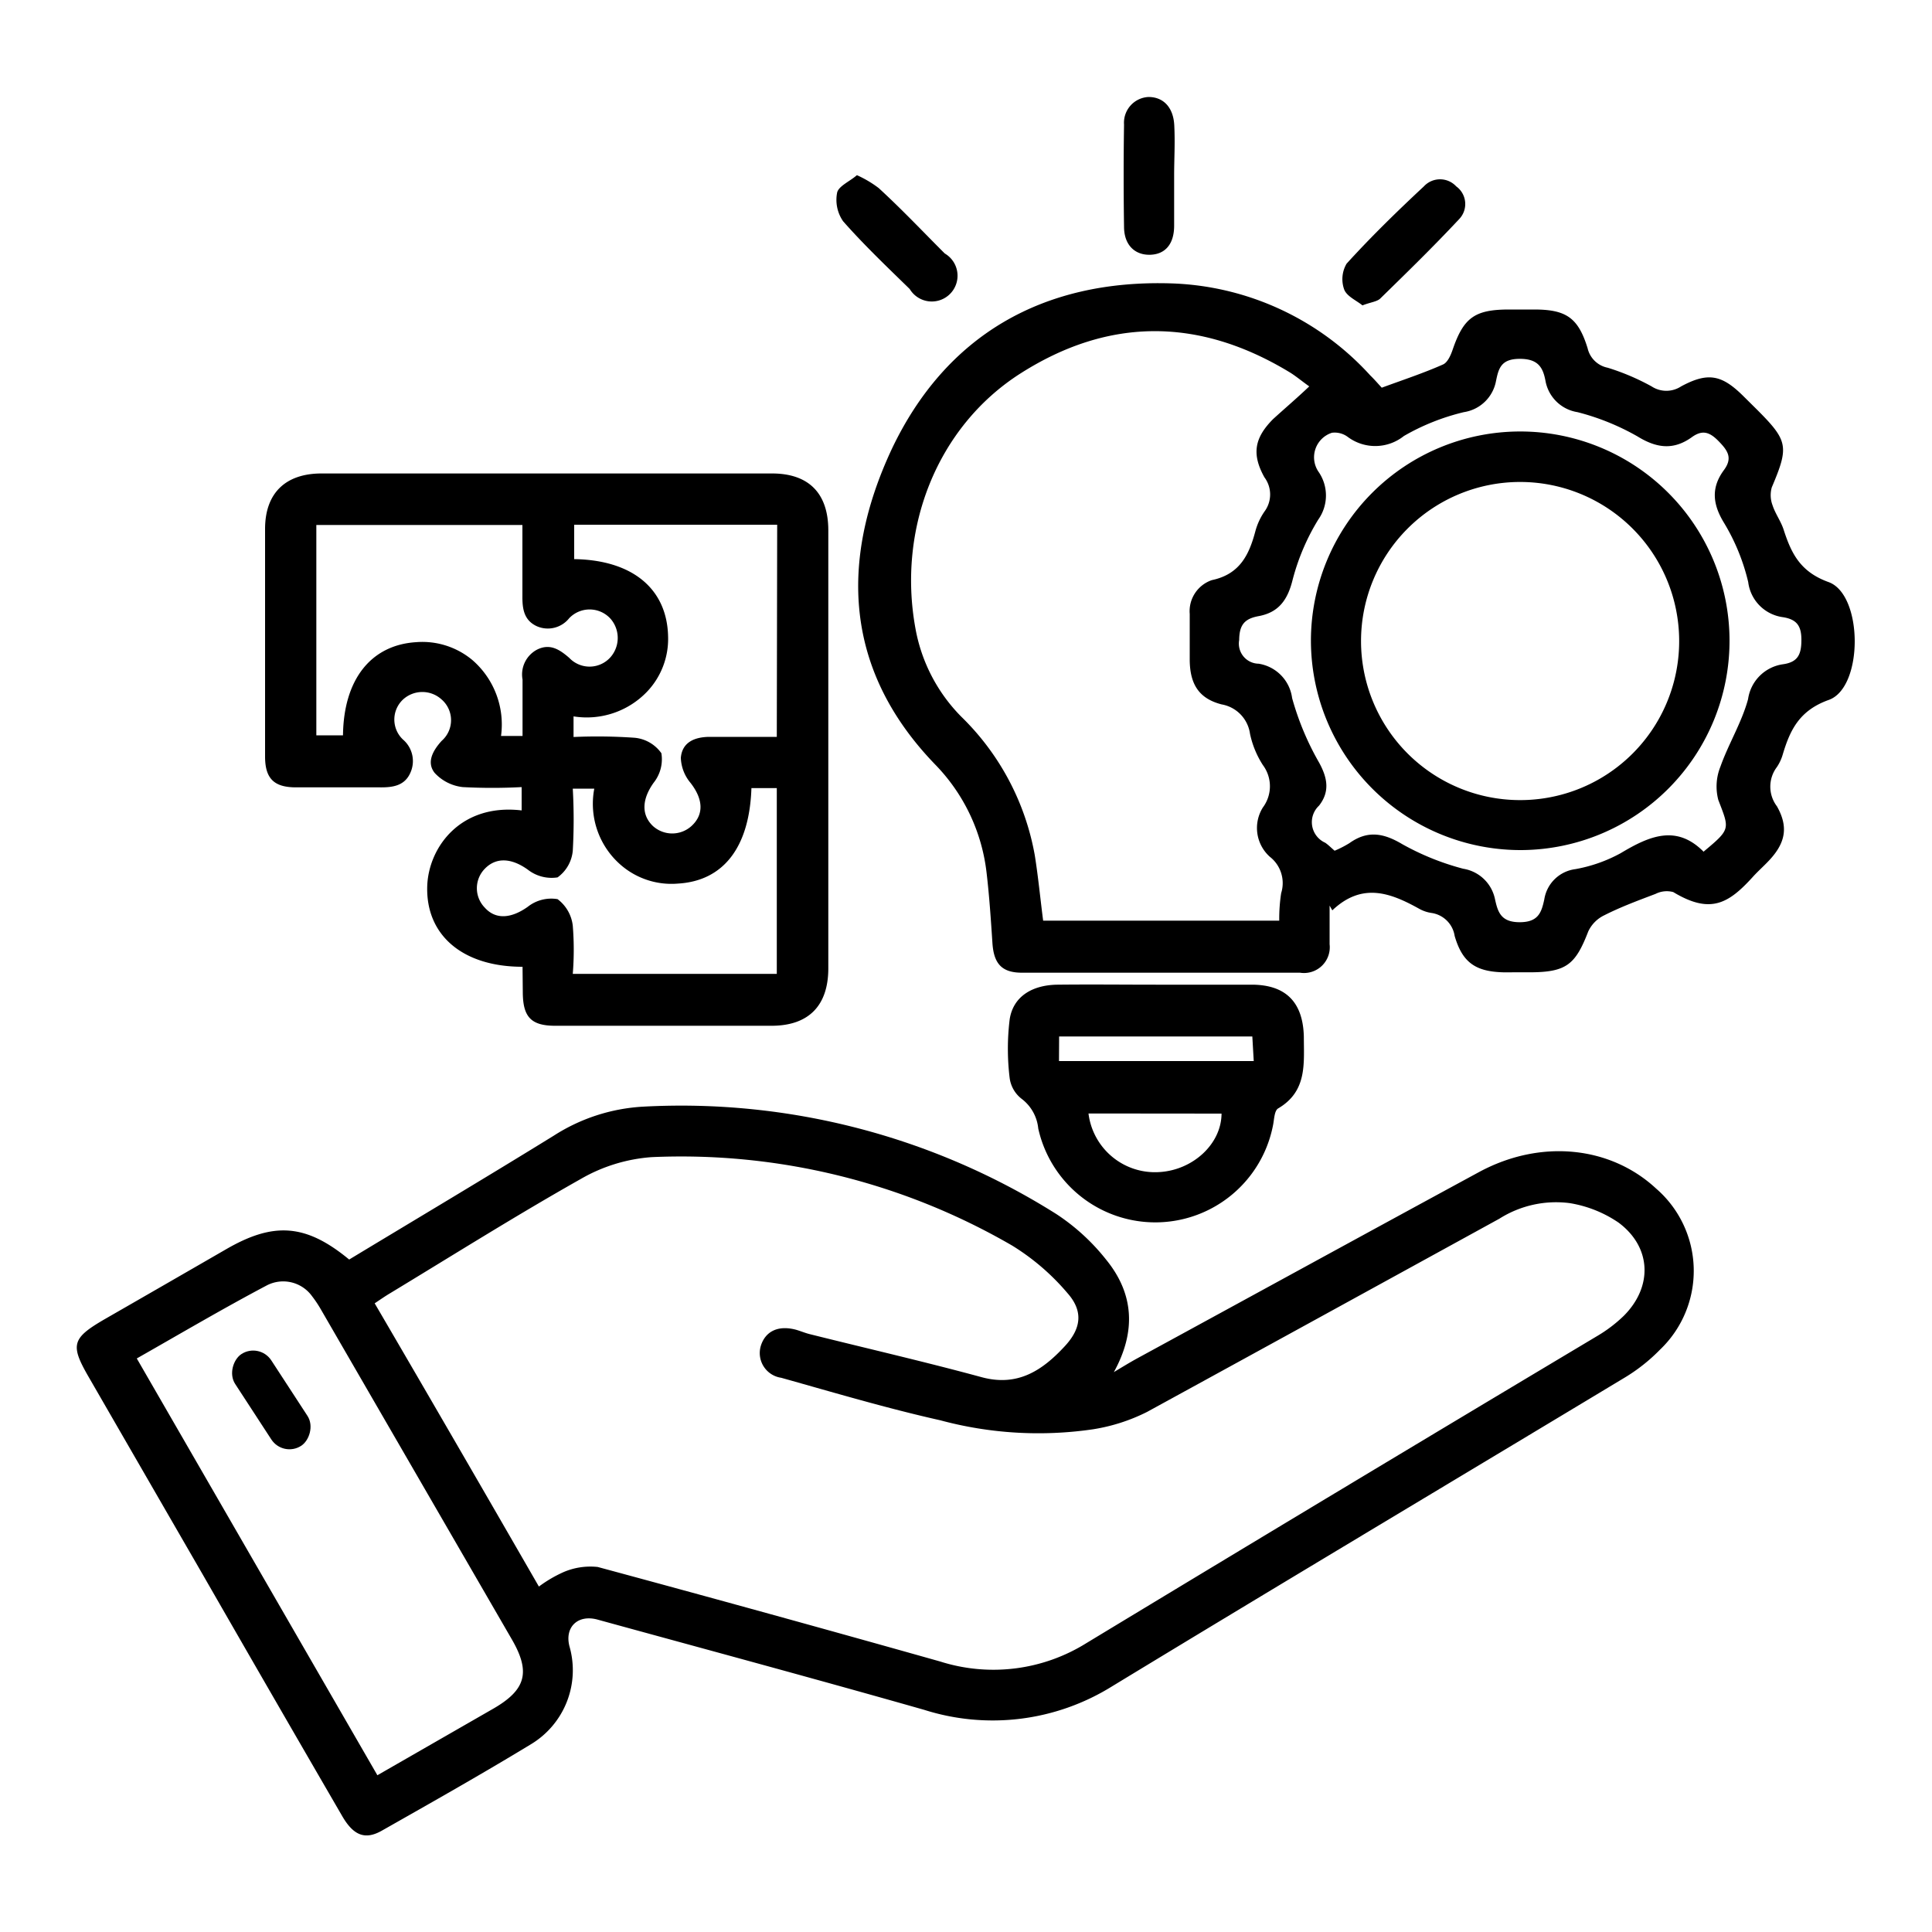 <svg xmlns="http://www.w3.org/2000/svg" id="Layer_1" data-name="Layer 1" viewBox="0 0 150 150"><path d="M27.11,97.79c5.33-3.22,10.64-6.38,15.89-9.62a14.29,14.29,0,0,1,6.94-2.25A54.62,54.62,0,0,1,82,94.25a16.37,16.37,0,0,1,3.88,3.55c2.16,2.65,2.34,5.57.6,8.73.6-.36,1.2-.73,1.82-1.07C97.15,100.64,106,95.79,114.83,91c4.81-2.6,10.22-2,13.75,1.28a8.45,8.45,0,0,1,.3,12.51,13.71,13.71,0,0,1-2.71,2.15c-13.28,8-26.59,15.94-39.85,24a17.55,17.55,0,0,1-14.57,1.81c-8.43-2.4-16.89-4.68-25.34-7-1.54-.43-2.58.57-2.2,2.06a6.71,6.71,0,0,1-3,7.62c-3.8,2.31-7.68,4.5-11.56,6.7-1.3.74-2.2.38-3.07-1.11q-5.45-9.39-10.86-18.81-4.42-7.65-8.84-15.31c-1.44-2.49-1.3-3,1.25-4.48q4.7-2.7,9.41-5.42C21.23,94.86,23.73,95,27.11,97.79Zm14.73,25.39a10.07,10.07,0,0,1,1.93-1.13,5.28,5.28,0,0,1,2.64-.39Q59.7,125.25,73,129a13.64,13.64,0,0,0,11.35-1.43q19.83-12,39.72-23.88a10.9,10.9,0,0,0,2-1.53c2.26-2.26,2.16-5.33-.41-7.24a9.39,9.39,0,0,0-3.79-1.51,8.23,8.23,0,0,0-5.46,1.21c-9.11,5-18.21,10-27.35,15a14.24,14.24,0,0,1-4.2,1.35A29.29,29.29,0,0,1,73,110.27c-4.15-.93-8.25-2.15-12.35-3.3a1.94,1.94,0,0,1-1.57-2.51c.37-1.13,1.37-1.58,2.72-1.22.35.1.7.25,1.06.34,4.44,1.11,8.92,2.14,13.34,3.34,2.82.77,4.74-.53,6.47-2.4,1.28-1.38,1.45-2.72.21-4.12a17.94,17.94,0,0,0-4.29-3.69,51.21,51.21,0,0,0-28-6.87,12.84,12.84,0,0,0-5.49,1.69c-5,2.82-9.88,5.89-14.8,8.87-.39.23-.76.49-1.21.79C33.38,108.53,37.58,115.79,41.84,123.18ZM10.62,105.47,29.3,137.83l9-5.17c2.53-1.46,2.91-2.83,1.45-5.36L24.9,101.64a8.88,8.88,0,0,0-.67-1,2.76,2.76,0,0,0-3.5-.85C17.36,101.57,14.05,103.52,10.62,105.47Z"></path><path d="M107.28,30.1c1.66-.61,3.24-1.13,4.75-1.8.37-.16.62-.75.77-1.2.84-2.43,1.7-3.06,4.31-3.07h2c2.49,0,3.42.64,4.15,3a2,2,0,0,0,1.56,1.52A18.06,18.06,0,0,1,128.23,30a2.09,2.09,0,0,0,2.29,0c2.08-1.12,3.15-.92,4.84.76l1.09,1.08c2.38,2.39,2.45,2.84,1.11,6a2.22,2.22,0,0,0,.06,1.39c.21.65.65,1.24.86,1.89.6,1.86,1.3,3.29,3.51,4.08,2.67,1,2.69,8.18,0,9.14-2.27.81-3,2.31-3.57,4.21a3.51,3.51,0,0,1-.46,1,2.52,2.52,0,0,0,0,3.05c.93,1.64.65,2.9-.68,4.28-.39.41-.81.78-1.18,1.19-1.91,2.11-3.32,2.92-6.19,1.19a1.93,1.93,0,0,0-1.37.14c-1.34.51-2.68,1-4,1.67a2.62,2.62,0,0,0-1.23,1.25c-1,2.59-1.71,3.16-4.53,3.17H116.7c-2.14-.06-3.16-.76-3.76-2.82a2.13,2.13,0,0,0-1.81-1.79,2.78,2.78,0,0,1-.92-.31c-2.21-1.23-4.43-2.11-6.77.11l-.21-.37c0,1,0,2,0,3a2,2,0,0,1-2.3,2.21q-10.78,0-21.59,0c-1.58,0-2.19-.72-2.29-2.33-.12-1.81-.24-3.62-.45-5.41a14.37,14.37,0,0,0-4-8.43c-7.09-7.34-7.4-15.84-3.37-24.47C73.44,26,81,21.71,90.87,22a21.82,21.82,0,0,1,15.52,7.15C106.71,29.46,107,29.8,107.28,30.1ZM101.65,30c-.67-.48-1.09-.84-1.56-1.12-7-4.23-14-4.26-20.87.12-6.48,4.14-9.57,12.06-8.14,19.82a13,13,0,0,0,3.54,6.81,19.89,19.89,0,0,1,5.72,10.77c.27,1.69.43,3.39.65,5.08H99.32a13.07,13.07,0,0,1,.15-2.14,2.59,2.59,0,0,0-.88-2.82,3,3,0,0,1-.54-3.83,2.75,2.75,0,0,0,0-3.29,7.24,7.24,0,0,1-1-2.43,2.69,2.69,0,0,0-2.2-2.28c-1.76-.45-2.45-1.56-2.48-3.4,0-1.21,0-2.42,0-3.62a2.55,2.55,0,0,1,1.72-2.63c2.19-.46,2.9-2,3.38-3.81a5,5,0,0,1,.7-1.51,2.22,2.22,0,0,0,0-2.66c-1-1.8-.78-3.06.67-4.52C99.74,31.72,100.66,30.94,101.65,30Zm30.63,36.11c2.11-1.76,2-1.73,1.13-4a4.11,4.11,0,0,1,.16-2.58c.63-1.78,1.66-3.44,2.15-5.25a3.19,3.19,0,0,1,2.73-2.71c1.16-.17,1.41-.79,1.41-1.9s-.39-1.58-1.42-1.75a3.14,3.14,0,0,1-2.71-2.73,15.93,15.93,0,0,0-1.88-4.6c-.9-1.47-1-2.75,0-4.1.69-.94.29-1.51-.41-2.23s-1.27-.92-2.11-.3c-1.41,1-2.71.84-4.2-.08A18.81,18.81,0,0,0,122.48,32,3,3,0,0,1,120,29.62c-.19-1.05-.54-1.76-2-1.76s-1.65.74-1.85,1.72a3,3,0,0,1-2.5,2.42A17.39,17.39,0,0,0,109,33.85a3.57,3.57,0,0,1-4.35.08,1.69,1.69,0,0,0-1.24-.33,2,2,0,0,0-1.06,3,3.23,3.23,0,0,1,0,3.74,17.26,17.26,0,0,0-2,4.71c-.39,1.56-1.1,2.51-2.65,2.79-1.06.2-1.48.66-1.49,1.85a1.56,1.56,0,0,0,1.51,1.84,3.11,3.11,0,0,1,2.6,2.67,21.66,21.66,0,0,0,2.09,5c.66,1.2.85,2.26,0,3.35a1.75,1.75,0,0,0,.48,2.88c.26.18.48.41.73.62a8.22,8.22,0,0,0,1.15-.59c1.4-1,2.64-.79,4.1.08a20.2,20.2,0,0,0,4.74,1.91,3,3,0,0,1,2.45,2.31c.22,1,.43,1.83,1.9,1.84s1.72-.75,1.94-1.78a2.8,2.8,0,0,1,2.41-2.34,11.53,11.53,0,0,0,3.52-1.24C128.08,64.89,130.17,64,132.28,66.14Z"></path><path d="M40.57,75.06c-4.68,0-7.52-2.48-7.4-6.26.1-3,2.57-6.44,7.33-5.88V61.11a43.45,43.45,0,0,1-4.57,0A3.48,3.48,0,0,1,33.74,60c-.63-.81-.15-1.71.55-2.48a2.13,2.13,0,0,0,0-3.21,2.22,2.22,0,0,0-3,0,2.13,2.13,0,0,0,0,3.11A2.2,2.2,0,0,1,31.86,60c-.44,1-1.35,1.14-2.34,1.13-2.18,0-4.36,0-6.54,0-1.7,0-2.39-.68-2.4-2.36,0-5.9,0-11.8,0-17.7,0-2.78,1.58-4.3,4.36-4.31q17.49,0,35,0c2.86,0,4.37,1.55,4.37,4.42q0,17,0,34c0,2.87-1.5,4.44-4.35,4.46-5.62,0-11.24,0-16.86,0-1.86,0-2.49-.68-2.51-2.55Zm0-17.92c0-1.52,0-3,0-4.38a2.18,2.18,0,0,1,1.14-2.33c1-.49,1.74,0,2.49.65A2.17,2.17,0,0,0,47.42,51a2.27,2.27,0,0,0,0-2.94A2.19,2.19,0,0,0,44.19,48a2.12,2.12,0,0,1-2.51.62c-1-.46-1.13-1.35-1.12-2.34,0-1.84,0-3.68,0-5.52h-16V57.09h2.07c.05-4.35,2.18-7,5.65-7.23a6.06,6.06,0,0,1,4.4,1.39,6.62,6.62,0,0,1,2.22,5.89Zm19.77-16.4H44.58v2.67c4.52.07,7.21,2.3,7.29,6a5.94,5.94,0,0,1-1.65,4.31,6.48,6.48,0,0,1-5.69,1.9v1.6a41.62,41.62,0,0,1,4.75.06,2.87,2.87,0,0,1,2.07,1.2,2.92,2.92,0,0,1-.6,2.29c-.88,1.23-1,2.46-.06,3.36a2.23,2.23,0,0,0,3,0c1-.92.88-2.12-.08-3.35a3.19,3.19,0,0,1-.75-1.94c.1-1.23,1.09-1.62,2.22-1.63h5.23Zm-2,20.45c-.15,4.6-2.18,7.2-5.69,7.41a6,6,0,0,1-4.29-1.31,6.28,6.28,0,0,1-2.22-6.06H44.47a42.73,42.73,0,0,1,0,4.82,2.87,2.87,0,0,1-1.18,2.07,3,3,0,0,1-2.31-.6c-1.24-.89-2.45-1-3.35-.06a2.16,2.16,0,0,0,0,3c.89,1,2.13.81,3.35-.06a2.94,2.94,0,0,1,2.31-.59,3,3,0,0,1,1.18,2.06,23.26,23.26,0,0,1,0,3.74H60.31V61.19Z"></path><path d="M89.8,76.45c2.46,0,4.91,0,7.37,0,2.67,0,4,1.37,4.06,4.05,0,2.08.27,4.23-2,5.56-.29.18-.3.84-.39,1.29a9.31,9.31,0,0,1-18.23.27,3.29,3.29,0,0,0-1.28-2.3,2.44,2.44,0,0,1-.94-1.62,18.72,18.72,0,0,1,0-4.55c.26-1.74,1.69-2.67,3.7-2.7C84.7,76.42,87.25,76.45,89.8,76.45Zm-5.29,10A5.2,5.2,0,0,0,90,91c2.63-.15,4.83-2.19,4.84-4.54Zm-2.29-4.07H97.34l-.11-1.91h-15Z"></path><path d="M91.16,13.62c0,1.3,0,2.6,0,3.9,0,1.46-.72,2.24-1.89,2.26s-2-.77-2-2.18q-.06-4,0-7.93a2,2,0,0,1,1.9-2.14c1.15,0,1.93.8,2,2.2S91.16,12.33,91.16,13.62Z"></path><path d="M105.78,23.71c-.46-.38-1.22-.7-1.42-1.24a2.37,2.37,0,0,1,.19-2c1.9-2.09,3.92-4.06,6-6a1.71,1.71,0,0,1,2.51,0A1.69,1.69,0,0,1,113.3,17c-2,2.14-4.08,4.17-6.16,6.2C106.87,23.43,106.39,23.47,105.78,23.71Z"></path><path d="M66.53,13.6a8.52,8.52,0,0,1,1.69,1C70,16.23,71.67,18,73.35,19.68a2,2,0,1,1-2.72,2.76c-1.76-1.72-3.55-3.42-5.17-5.26A2.91,2.91,0,0,1,65,14.93C65.14,14.43,66,14.07,66.53,13.6Z"></path><path d="M101.78,49.77A16.25,16.25,0,1,1,118.13,66,16.28,16.28,0,0,1,101.78,49.77Zm28.59-.08A12.35,12.35,0,1,0,118,62.12,12.34,12.34,0,0,0,130.37,49.69Z"></path><rect x="16.82" y="107.01" width="8.5" height="3.35" rx="1.68" transform="translate(100.62 31.7) rotate(56.91)"></rect></svg>